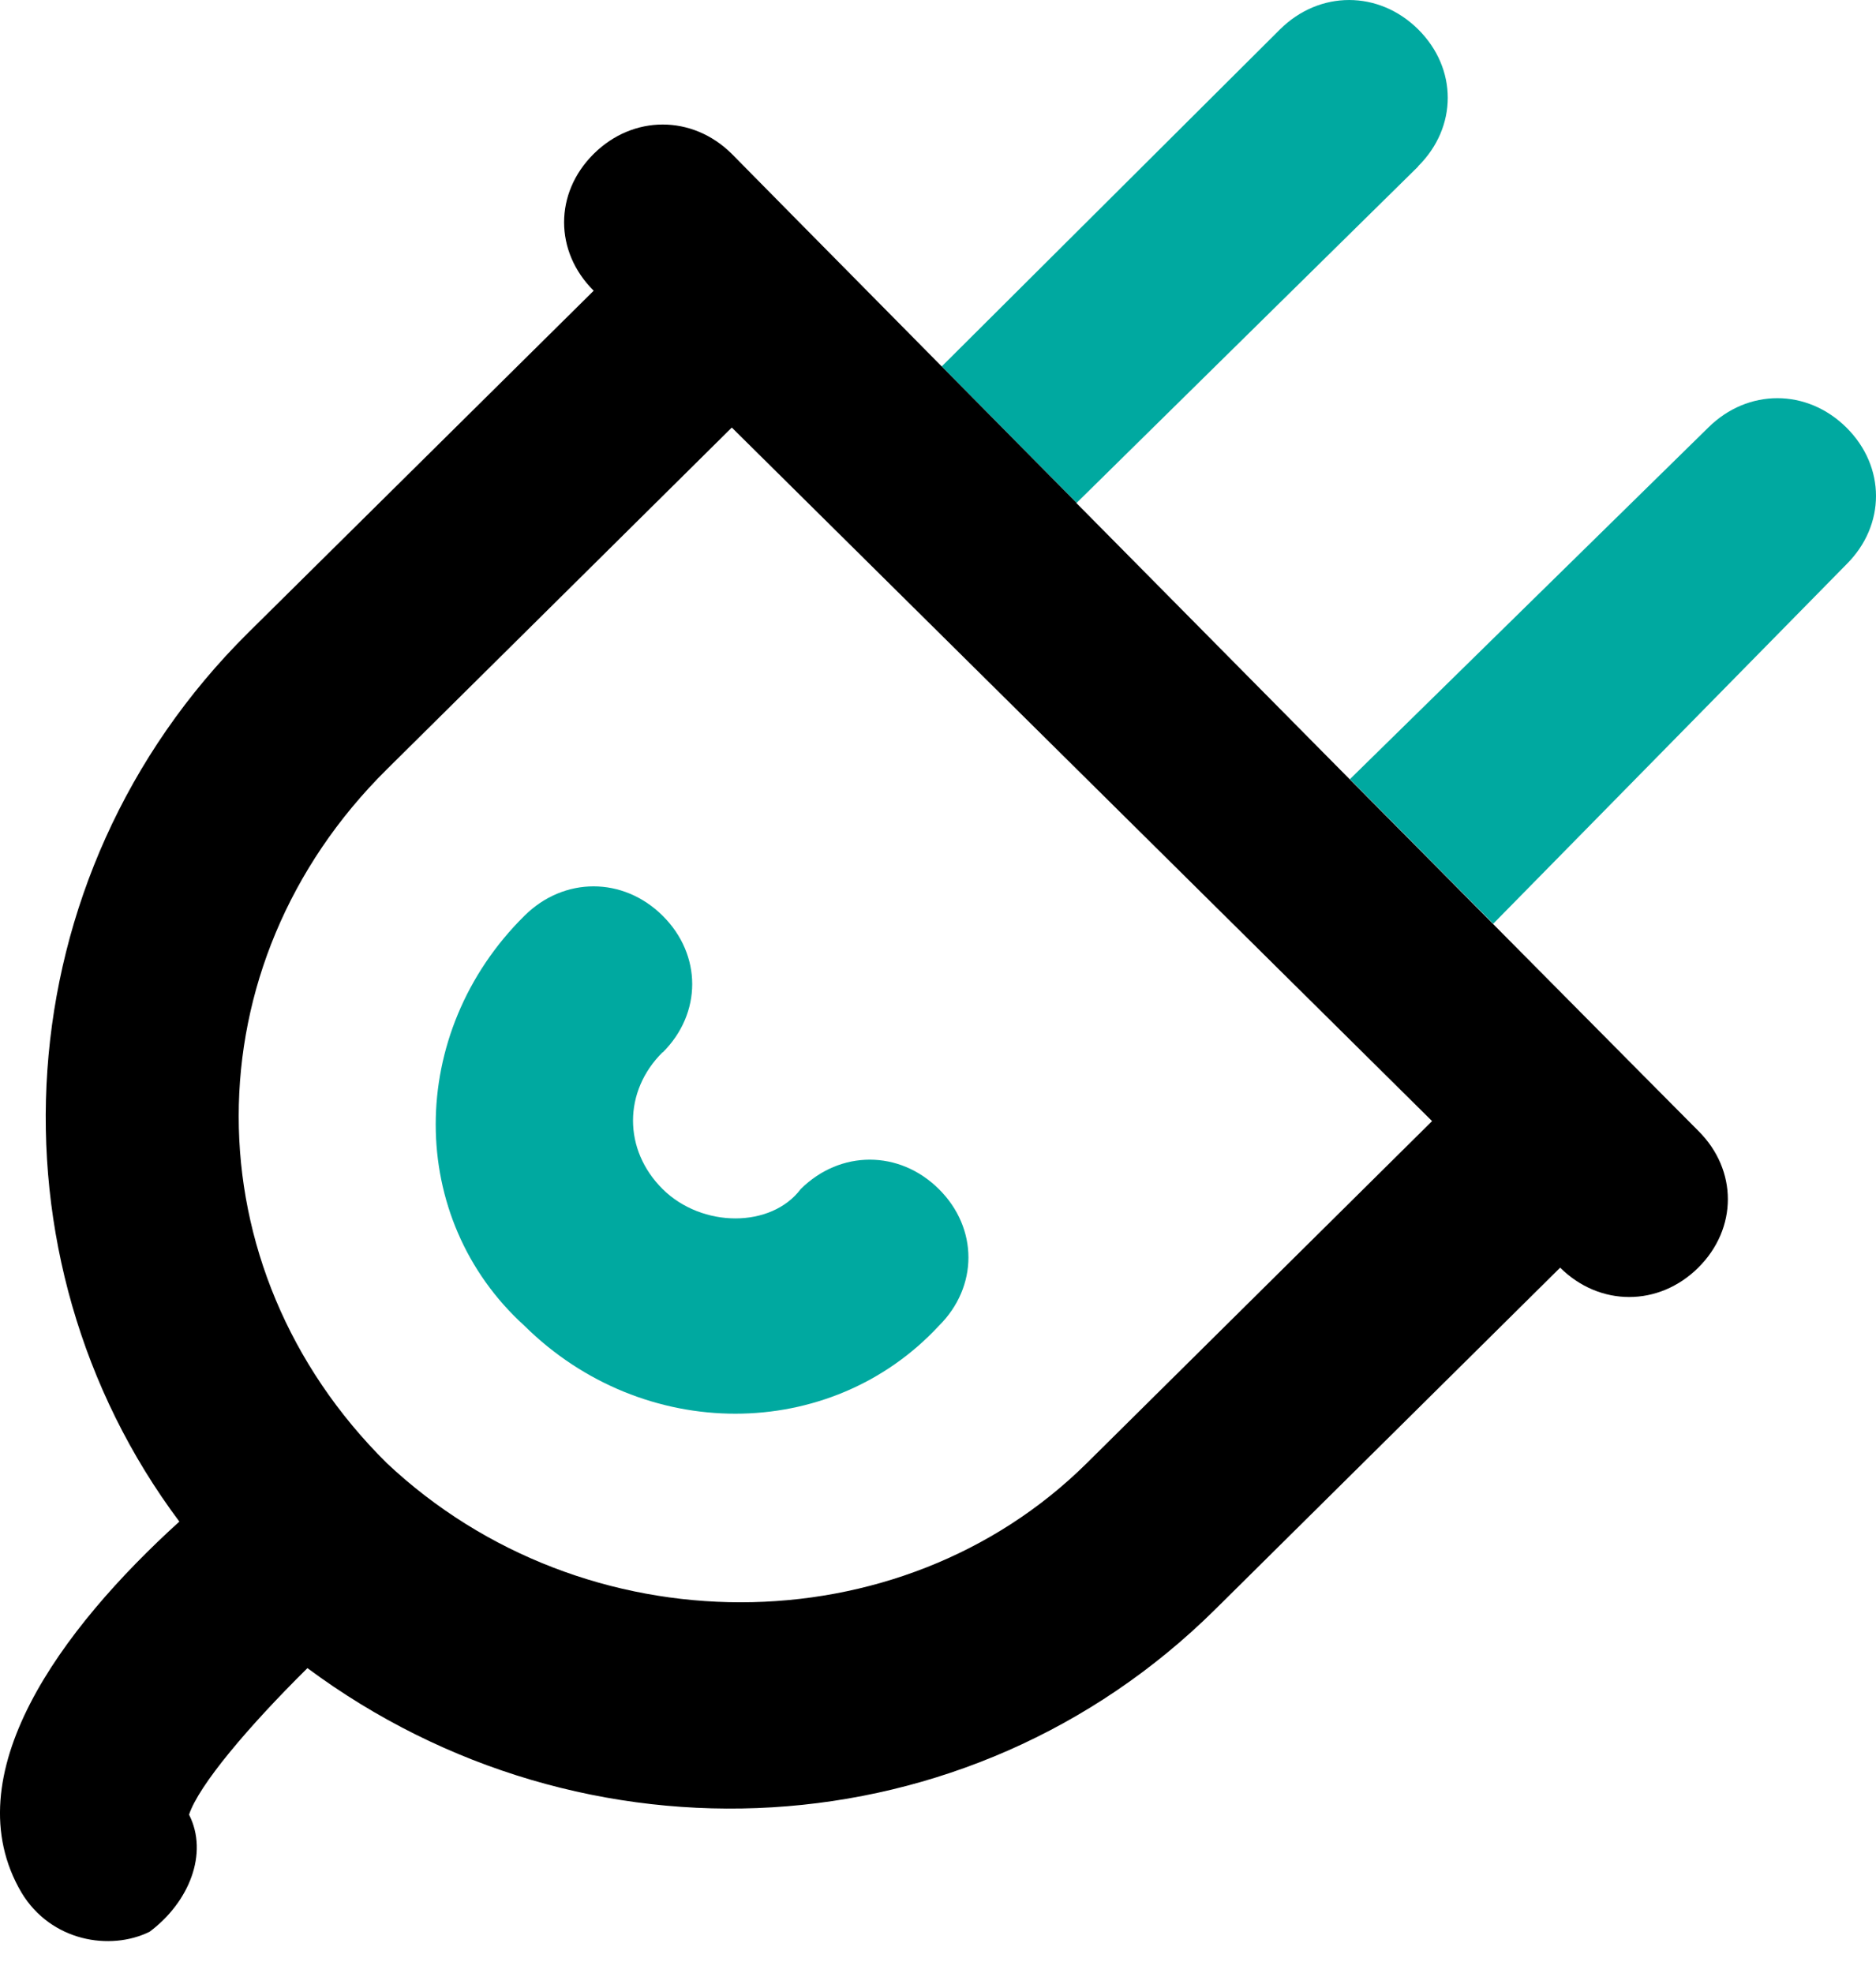 <svg width="58" height="61" viewBox="0 0 58 61" fill="none" xmlns="http://www.w3.org/2000/svg">
<path d="M20.486 32.538C21.706 31.328 21.706 29.517 20.486 28.308C19.266 27.098 17.436 27.098 16.216 28.308C12.556 31.927 12.556 37.667 16.216 40.987C19.876 44.608 25.666 44.608 29.026 40.987C30.246 39.778 30.246 37.968 29.026 36.758C27.806 35.547 25.976 35.547 24.756 36.758C23.846 37.968 21.706 37.968 20.486 36.758C19.266 35.547 19.266 33.737 20.486 32.528V32.538Z" fill="#00A9A0"/>
<path d="M57.085 13.217C55.865 12.007 54.035 12.007 52.815 13.217L41.735 24.087C43.315 25.677 44.795 27.177 46.165 28.557L57.085 17.447C58.305 16.237 58.305 14.427 57.085 13.217Z" fill="#00A9A0"/>
<path d="M43.845 5.138C45.065 3.928 45.065 2.118 43.845 0.907C42.625 -0.302 40.795 -0.302 39.575 0.907L29.115 11.328C30.395 12.627 31.815 14.057 33.285 15.547L43.845 5.147V5.138Z" fill="#00A9A0"/>
<path d="M33.285 15.547C31.815 14.057 30.395 12.627 29.115 11.328C25.335 7.507 22.625 4.757 22.625 4.757C21.405 3.547 19.575 3.547 18.355 4.757C17.135 5.967 17.135 7.777 18.355 8.987L7.675 19.558C0.055 27.108 -0.555 38.888 5.545 47.038C1.885 50.358 -1.465 54.888 0.665 58.508C1.575 60.017 3.405 60.318 4.625 59.718C5.845 58.807 6.455 57.297 5.845 56.097C6.145 55.188 7.675 53.377 9.505 51.568C18.045 57.907 29.935 57.307 37.565 49.758L48.235 39.188C49.455 40.398 51.285 40.398 52.505 39.188C53.725 37.977 53.725 36.167 52.505 34.958C52.085 34.538 49.545 31.977 46.155 28.558C44.785 27.177 43.305 25.677 41.725 24.087C38.965 21.297 36.025 18.328 33.275 15.547H33.285ZM33.605 45.227C27.815 50.968 18.055 50.968 11.955 45.227C5.855 39.188 5.855 29.828 11.955 23.788L22.625 13.217L44.275 34.657L33.605 45.227Z" fill="black"/>
</svg>
